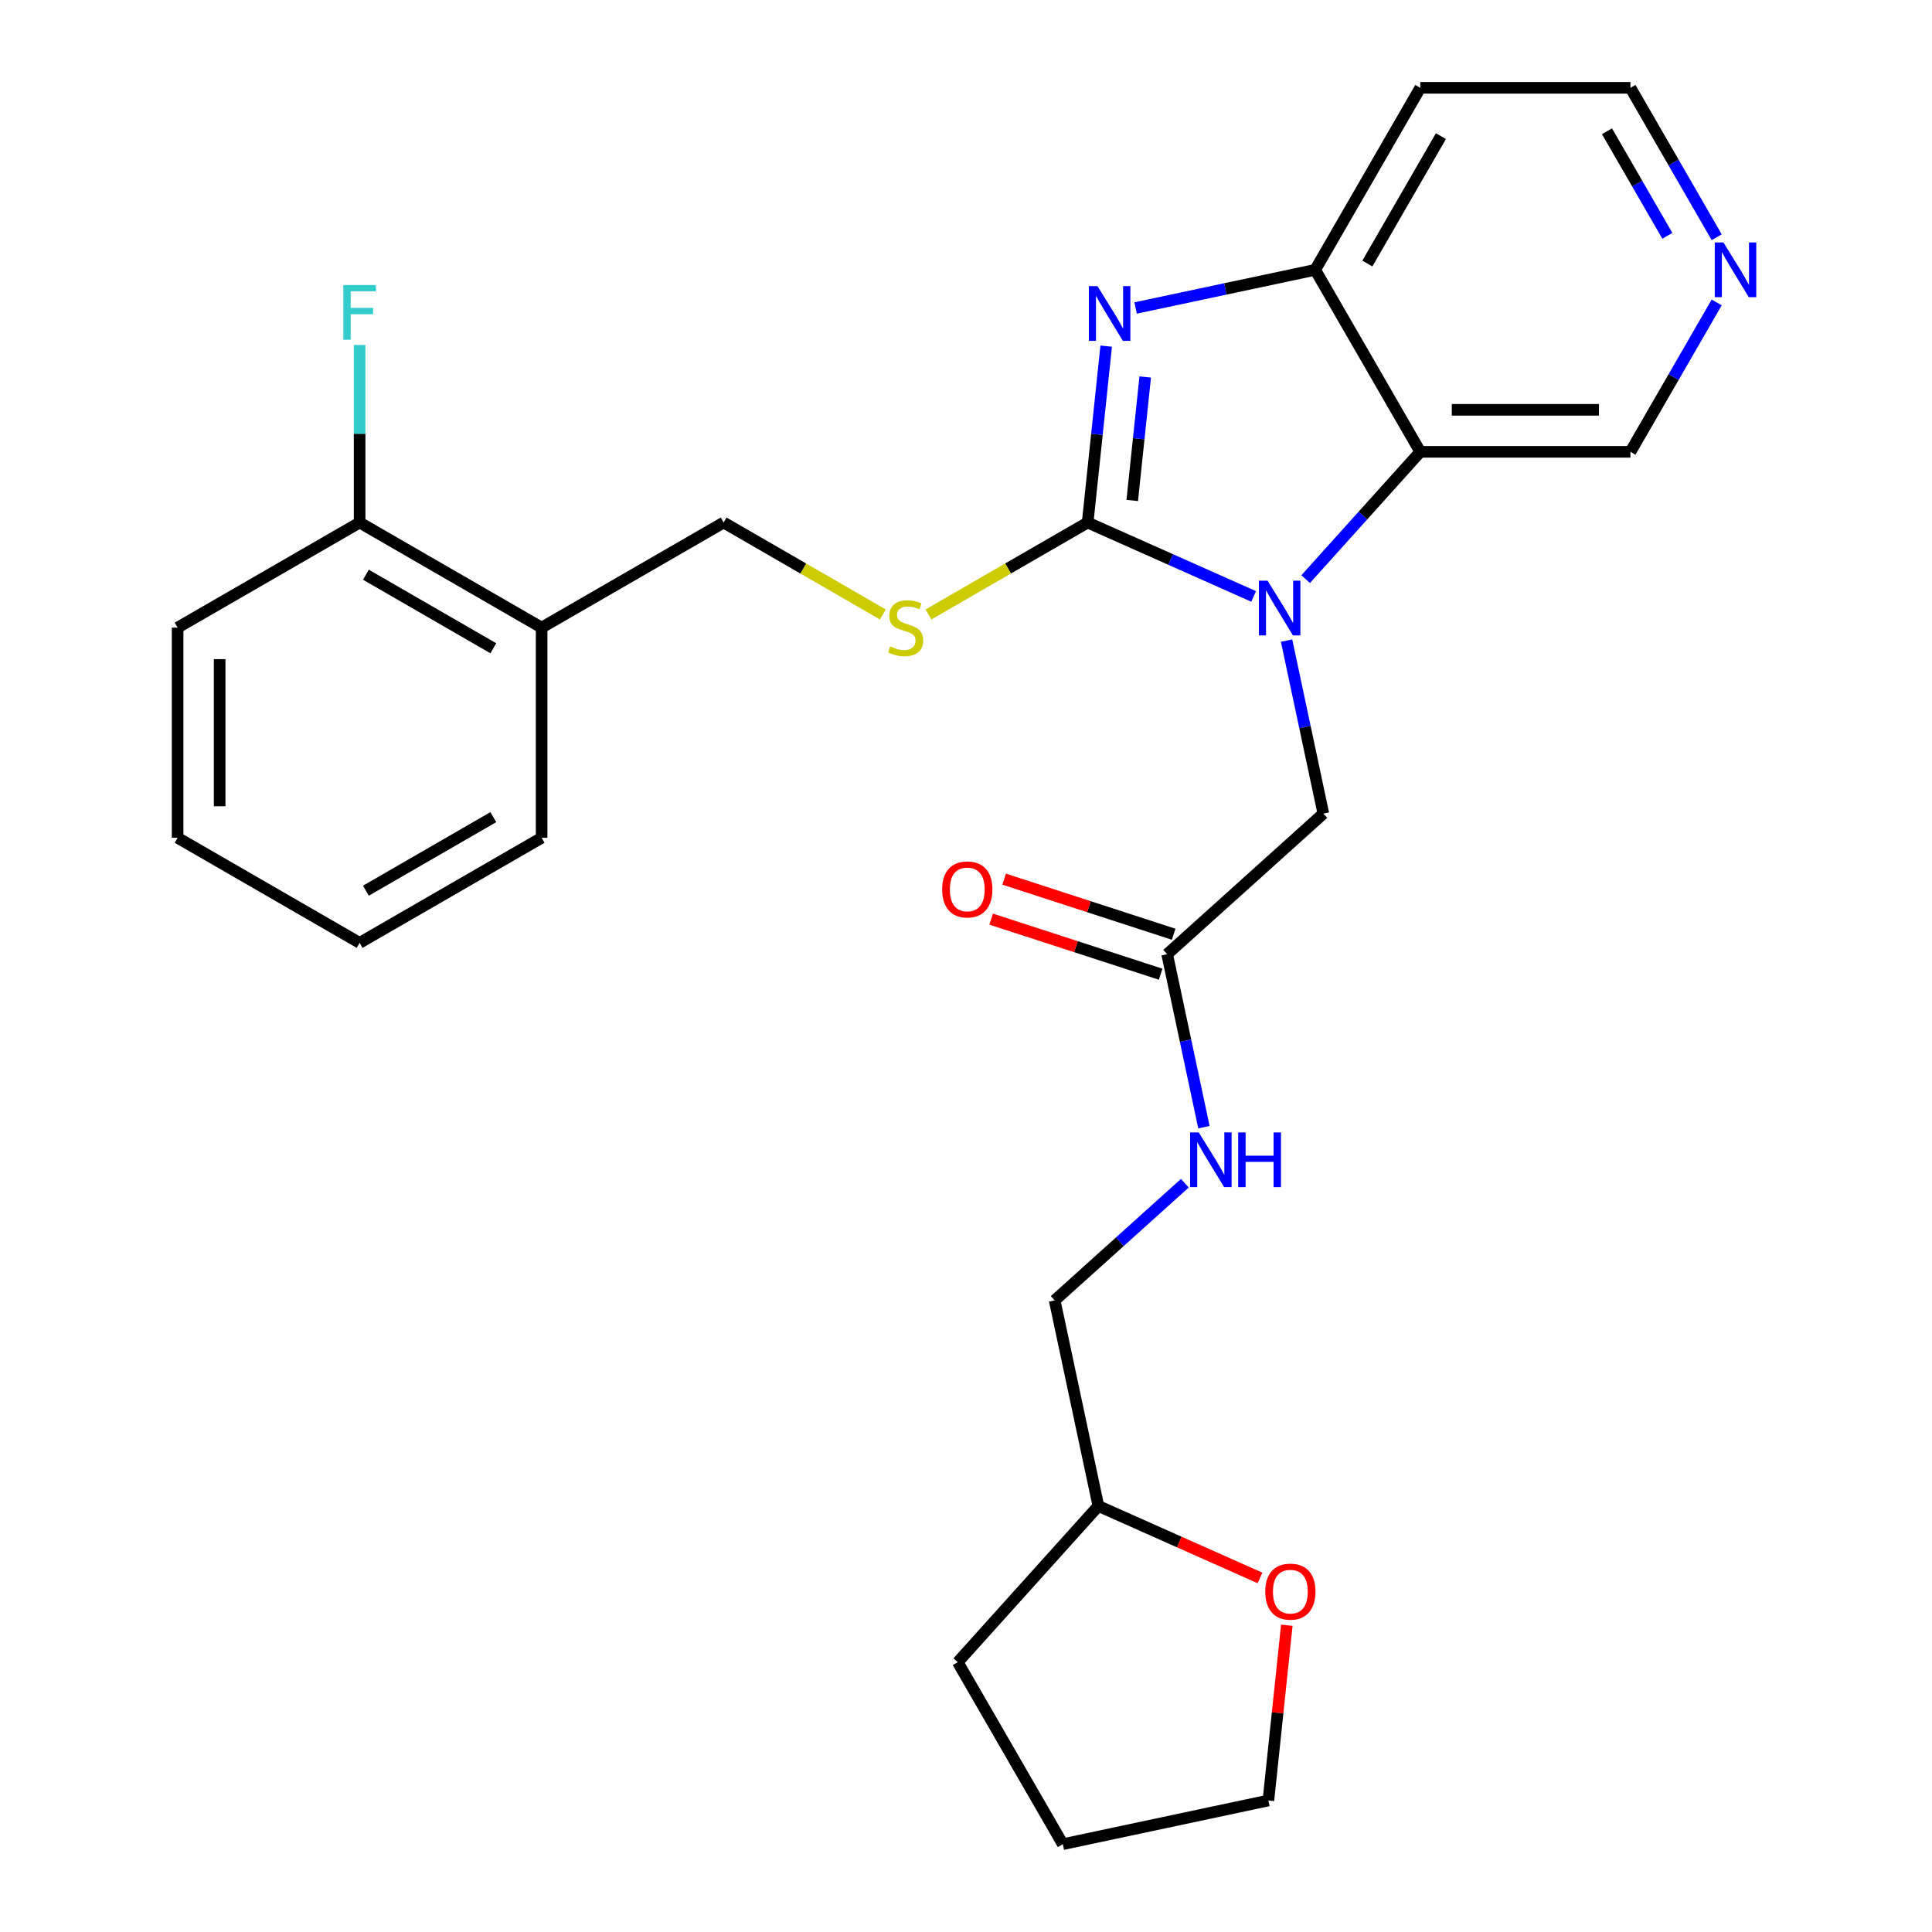 <?xml version='1.0' encoding='iso-8859-1'?>
<svg version='1.1' baseProfile='full'
              xmlns='http://www.w3.org/2000/svg'
                      xmlns:rdkit='http://www.rdkit.org/xml'
                      xmlns:xlink='http://www.w3.org/1999/xlink'
                  xml:space='preserve'
width='1000px' height='1000px' viewBox='0 0 1000 1000'>
<!-- END OF HEADER -->
<rect style='opacity:1.0;fill:#FFFFFF;stroke:none' width='1000' height='1000' x='0' y='0'> </rect>
<path class='bond-0' d='M 562.968,270.464 L 605.926,289.59' style='fill:none;fill-rule:evenodd;stroke:#000000;stroke-width:6px;stroke-linecap:butt;stroke-linejoin:miter;stroke-opacity:1' />
<path class='bond-0' d='M 605.926,289.59 L 648.885,308.716' style='fill:none;fill-rule:evenodd;stroke:#0000FF;stroke-width:6px;stroke-linecap:butt;stroke-linejoin:miter;stroke-opacity:1' />
<path class='bond-1' d='M 562.968,270.464 L 567.766,224.811' style='fill:none;fill-rule:evenodd;stroke:#000000;stroke-width:6px;stroke-linecap:butt;stroke-linejoin:miter;stroke-opacity:1' />
<path class='bond-1' d='M 567.766,224.811 L 572.564,179.158' style='fill:none;fill-rule:evenodd;stroke:#0000FF;stroke-width:6px;stroke-linecap:butt;stroke-linejoin:miter;stroke-opacity:1' />
<path class='bond-1' d='M 586.044,259.042 L 589.403,227.085' style='fill:none;fill-rule:evenodd;stroke:#000000;stroke-width:6px;stroke-linecap:butt;stroke-linejoin:miter;stroke-opacity:1' />
<path class='bond-1' d='M 589.403,227.085 L 592.762,195.128' style='fill:none;fill-rule:evenodd;stroke:#0000FF;stroke-width:6px;stroke-linecap:butt;stroke-linejoin:miter;stroke-opacity:1' />
<path class='bond-4' d='M 562.968,270.464 L 521.764,294.253' style='fill:none;fill-rule:evenodd;stroke:#000000;stroke-width:6px;stroke-linecap:butt;stroke-linejoin:miter;stroke-opacity:1' />
<path class='bond-4' d='M 521.764,294.253 L 480.56,318.042' style='fill:none;fill-rule:evenodd;stroke:#CCCC00;stroke-width:6px;stroke-linecap:butt;stroke-linejoin:miter;stroke-opacity:1' />
<path class='bond-2' d='M 675.804,299.761 L 705.468,266.815' style='fill:none;fill-rule:evenodd;stroke:#0000FF;stroke-width:6px;stroke-linecap:butt;stroke-linejoin:miter;stroke-opacity:1' />
<path class='bond-2' d='M 705.468,266.815 L 735.133,233.869' style='fill:none;fill-rule:evenodd;stroke:#000000;stroke-width:6px;stroke-linecap:butt;stroke-linejoin:miter;stroke-opacity:1' />
<path class='bond-5' d='M 665.932,331.588 L 675.446,376.351' style='fill:none;fill-rule:evenodd;stroke:#0000FF;stroke-width:6px;stroke-linecap:butt;stroke-linejoin:miter;stroke-opacity:1' />
<path class='bond-5' d='M 675.446,376.351 L 684.961,421.113' style='fill:none;fill-rule:evenodd;stroke:#000000;stroke-width:6px;stroke-linecap:butt;stroke-linejoin:miter;stroke-opacity:1' />
<path class='bond-3' d='M 587.798,159.418 L 634.27,149.54' style='fill:none;fill-rule:evenodd;stroke:#0000FF;stroke-width:6px;stroke-linecap:butt;stroke-linejoin:miter;stroke-opacity:1' />
<path class='bond-3' d='M 634.27,149.54 L 680.742,139.662' style='fill:none;fill-rule:evenodd;stroke:#000000;stroke-width:6px;stroke-linecap:butt;stroke-linejoin:miter;stroke-opacity:1' />
<path class='bond-15' d='M 735.133,233.869 L 843.914,233.869' style='fill:none;fill-rule:evenodd;stroke:#000000;stroke-width:6px;stroke-linecap:butt;stroke-linejoin:miter;stroke-opacity:1' />
<path class='bond-15' d='M 751.45,212.113 L 827.597,212.113' style='fill:none;fill-rule:evenodd;stroke:#000000;stroke-width:6px;stroke-linecap:butt;stroke-linejoin:miter;stroke-opacity:1' />
<path class='bond-27' d='M 735.133,233.869 L 680.742,139.662' style='fill:none;fill-rule:evenodd;stroke:#000000;stroke-width:6px;stroke-linecap:butt;stroke-linejoin:miter;stroke-opacity:1' />
<path class='bond-14' d='M 680.742,139.662 L 735.133,45.455' style='fill:none;fill-rule:evenodd;stroke:#000000;stroke-width:6px;stroke-linecap:butt;stroke-linejoin:miter;stroke-opacity:1' />
<path class='bond-14' d='M 707.742,136.409 L 745.816,70.464' style='fill:none;fill-rule:evenodd;stroke:#000000;stroke-width:6px;stroke-linecap:butt;stroke-linejoin:miter;stroke-opacity:1' />
<path class='bond-8' d='M 456.961,318.042 L 415.757,294.253' style='fill:none;fill-rule:evenodd;stroke:#CCCC00;stroke-width:6px;stroke-linecap:butt;stroke-linejoin:miter;stroke-opacity:1' />
<path class='bond-8' d='M 415.757,294.253 L 374.553,270.464' style='fill:none;fill-rule:evenodd;stroke:#000000;stroke-width:6px;stroke-linecap:butt;stroke-linejoin:miter;stroke-opacity:1' />
<path class='bond-6' d='M 684.961,421.113 L 604.121,493.902' style='fill:none;fill-rule:evenodd;stroke:#000000;stroke-width:6px;stroke-linecap:butt;stroke-linejoin:miter;stroke-opacity:1' />
<path class='bond-9' d='M 604.121,493.902 L 613.635,538.664' style='fill:none;fill-rule:evenodd;stroke:#000000;stroke-width:6px;stroke-linecap:butt;stroke-linejoin:miter;stroke-opacity:1' />
<path class='bond-9' d='M 613.635,538.664 L 623.15,583.426' style='fill:none;fill-rule:evenodd;stroke:#0000FF;stroke-width:6px;stroke-linecap:butt;stroke-linejoin:miter;stroke-opacity:1' />
<path class='bond-12' d='M 607.482,483.556 L 563.614,469.302' style='fill:none;fill-rule:evenodd;stroke:#000000;stroke-width:6px;stroke-linecap:butt;stroke-linejoin:miter;stroke-opacity:1' />
<path class='bond-12' d='M 563.614,469.302 L 519.745,455.048' style='fill:none;fill-rule:evenodd;stroke:#FF0000;stroke-width:6px;stroke-linecap:butt;stroke-linejoin:miter;stroke-opacity:1' />
<path class='bond-12' d='M 600.759,504.247 L 556.891,489.994' style='fill:none;fill-rule:evenodd;stroke:#000000;stroke-width:6px;stroke-linecap:butt;stroke-linejoin:miter;stroke-opacity:1' />
<path class='bond-12' d='M 556.891,489.994 L 513.022,475.74' style='fill:none;fill-rule:evenodd;stroke:#FF0000;stroke-width:6px;stroke-linecap:butt;stroke-linejoin:miter;stroke-opacity:1' />
<path class='bond-7' d='M 280.346,324.854 L 374.553,270.464' style='fill:none;fill-rule:evenodd;stroke:#000000;stroke-width:6px;stroke-linecap:butt;stroke-linejoin:miter;stroke-opacity:1' />
<path class='bond-11' d='M 280.346,324.854 L 186.139,270.464' style='fill:none;fill-rule:evenodd;stroke:#000000;stroke-width:6px;stroke-linecap:butt;stroke-linejoin:miter;stroke-opacity:1' />
<path class='bond-11' d='M 255.337,335.537 L 189.392,297.464' style='fill:none;fill-rule:evenodd;stroke:#000000;stroke-width:6px;stroke-linecap:butt;stroke-linejoin:miter;stroke-opacity:1' />
<path class='bond-20' d='M 280.346,324.854 L 280.346,433.635' style='fill:none;fill-rule:evenodd;stroke:#000000;stroke-width:6px;stroke-linecap:butt;stroke-linejoin:miter;stroke-opacity:1' />
<path class='bond-17' d='M 613.278,612.425 L 579.588,642.759' style='fill:none;fill-rule:evenodd;stroke:#0000FF;stroke-width:6px;stroke-linecap:butt;stroke-linejoin:miter;stroke-opacity:1' />
<path class='bond-17' d='M 579.588,642.759 L 545.898,673.094' style='fill:none;fill-rule:evenodd;stroke:#000000;stroke-width:6px;stroke-linecap:butt;stroke-linejoin:miter;stroke-opacity:1' />
<path class='bond-10' d='M 888.559,156.541 L 866.237,195.205' style='fill:none;fill-rule:evenodd;stroke:#0000FF;stroke-width:6px;stroke-linecap:butt;stroke-linejoin:miter;stroke-opacity:1' />
<path class='bond-10' d='M 866.237,195.205 L 843.914,233.869' style='fill:none;fill-rule:evenodd;stroke:#000000;stroke-width:6px;stroke-linecap:butt;stroke-linejoin:miter;stroke-opacity:1' />
<path class='bond-28' d='M 888.559,122.782 L 866.237,84.118' style='fill:none;fill-rule:evenodd;stroke:#0000FF;stroke-width:6px;stroke-linecap:butt;stroke-linejoin:miter;stroke-opacity:1' />
<path class='bond-28' d='M 866.237,84.118 L 843.914,45.455' style='fill:none;fill-rule:evenodd;stroke:#000000;stroke-width:6px;stroke-linecap:butt;stroke-linejoin:miter;stroke-opacity:1' />
<path class='bond-28' d='M 863.021,122.061 L 847.395,94.996' style='fill:none;fill-rule:evenodd;stroke:#0000FF;stroke-width:6px;stroke-linecap:butt;stroke-linejoin:miter;stroke-opacity:1' />
<path class='bond-28' d='M 847.395,94.996 L 831.769,67.932' style='fill:none;fill-rule:evenodd;stroke:#000000;stroke-width:6px;stroke-linecap:butt;stroke-linejoin:miter;stroke-opacity:1' />
<path class='bond-16' d='M 186.139,270.464 L 186.139,224.513' style='fill:none;fill-rule:evenodd;stroke:#000000;stroke-width:6px;stroke-linecap:butt;stroke-linejoin:miter;stroke-opacity:1' />
<path class='bond-16' d='M 186.139,224.513 L 186.139,178.562' style='fill:none;fill-rule:evenodd;stroke:#33CCCC;stroke-width:6px;stroke-linecap:butt;stroke-linejoin:miter;stroke-opacity:1' />
<path class='bond-22' d='M 186.139,270.464 L 91.932,324.854' style='fill:none;fill-rule:evenodd;stroke:#000000;stroke-width:6px;stroke-linecap:butt;stroke-linejoin:miter;stroke-opacity:1' />
<path class='bond-13' d='M 652.171,816.745 L 610.343,798.121' style='fill:none;fill-rule:evenodd;stroke:#FF0000;stroke-width:6px;stroke-linecap:butt;stroke-linejoin:miter;stroke-opacity:1' />
<path class='bond-13' d='M 610.343,798.121 L 568.515,779.498' style='fill:none;fill-rule:evenodd;stroke:#000000;stroke-width:6px;stroke-linecap:butt;stroke-linejoin:miter;stroke-opacity:1' />
<path class='bond-21' d='M 666.054,841.223 L 661.287,886.576' style='fill:none;fill-rule:evenodd;stroke:#FF0000;stroke-width:6px;stroke-linecap:butt;stroke-linejoin:miter;stroke-opacity:1' />
<path class='bond-21' d='M 661.287,886.576 L 656.52,931.929' style='fill:none;fill-rule:evenodd;stroke:#000000;stroke-width:6px;stroke-linecap:butt;stroke-linejoin:miter;stroke-opacity:1' />
<path class='bond-19' d='M 735.133,45.455 L 843.914,45.455' style='fill:none;fill-rule:evenodd;stroke:#000000;stroke-width:6px;stroke-linecap:butt;stroke-linejoin:miter;stroke-opacity:1' />
<path class='bond-18' d='M 545.898,673.094 L 568.515,779.498' style='fill:none;fill-rule:evenodd;stroke:#000000;stroke-width:6px;stroke-linecap:butt;stroke-linejoin:miter;stroke-opacity:1' />
<path class='bond-23' d='M 568.515,779.498 L 495.726,860.338' style='fill:none;fill-rule:evenodd;stroke:#000000;stroke-width:6px;stroke-linecap:butt;stroke-linejoin:miter;stroke-opacity:1' />
<path class='bond-25' d='M 280.346,433.635 L 186.139,488.026' style='fill:none;fill-rule:evenodd;stroke:#000000;stroke-width:6px;stroke-linecap:butt;stroke-linejoin:miter;stroke-opacity:1' />
<path class='bond-25' d='M 255.337,422.952 L 189.392,461.026' style='fill:none;fill-rule:evenodd;stroke:#000000;stroke-width:6px;stroke-linecap:butt;stroke-linejoin:miter;stroke-opacity:1' />
<path class='bond-30' d='M 656.52,931.929 L 550.116,954.545' style='fill:none;fill-rule:evenodd;stroke:#000000;stroke-width:6px;stroke-linecap:butt;stroke-linejoin:miter;stroke-opacity:1' />
<path class='bond-29' d='M 91.932,324.854 L 91.932,433.635' style='fill:none;fill-rule:evenodd;stroke:#000000;stroke-width:6px;stroke-linecap:butt;stroke-linejoin:miter;stroke-opacity:1' />
<path class='bond-29' d='M 113.688,341.171 L 113.688,417.318' style='fill:none;fill-rule:evenodd;stroke:#000000;stroke-width:6px;stroke-linecap:butt;stroke-linejoin:miter;stroke-opacity:1' />
<path class='bond-24' d='M 495.726,860.338 L 550.116,954.545' style='fill:none;fill-rule:evenodd;stroke:#000000;stroke-width:6px;stroke-linecap:butt;stroke-linejoin:miter;stroke-opacity:1' />
<path class='bond-26' d='M 186.139,488.026 L 91.932,433.635' style='fill:none;fill-rule:evenodd;stroke:#000000;stroke-width:6px;stroke-linecap:butt;stroke-linejoin:miter;stroke-opacity:1' />
<path  class='atom-1' d='M 656.084 300.549
L 665.364 315.549
Q 666.284 317.029, 667.764 319.709
Q 669.244 322.389, 669.324 322.549
L 669.324 300.549
L 673.084 300.549
L 673.084 328.869
L 669.204 328.869
L 659.244 312.469
Q 658.084 310.549, 656.844 308.349
Q 655.644 306.149, 655.284 305.469
L 655.284 328.869
L 651.604 328.869
L 651.604 300.549
L 656.084 300.549
' fill='#0000FF'/>
<path  class='atom-2' d='M 568.078 148.119
L 577.358 163.119
Q 578.278 164.599, 579.758 167.279
Q 581.238 169.959, 581.318 170.119
L 581.318 148.119
L 585.078 148.119
L 585.078 176.439
L 581.198 176.439
L 571.238 160.039
Q 570.078 158.119, 568.838 155.919
Q 567.638 153.719, 567.278 153.039
L 567.278 176.439
L 563.598 176.439
L 563.598 148.119
L 568.078 148.119
' fill='#0000FF'/>
<path  class='atom-5' d='M 460.761 334.574
Q 461.081 334.694, 462.401 335.254
Q 463.721 335.814, 465.161 336.174
Q 466.641 336.494, 468.081 336.494
Q 470.761 336.494, 472.321 335.214
Q 473.881 333.894, 473.881 331.614
Q 473.881 330.054, 473.081 329.094
Q 472.321 328.134, 471.121 327.614
Q 469.921 327.094, 467.921 326.494
Q 465.401 325.734, 463.881 325.014
Q 462.401 324.294, 461.321 322.774
Q 460.281 321.254, 460.281 318.694
Q 460.281 315.134, 462.681 312.934
Q 465.121 310.734, 469.921 310.734
Q 473.201 310.734, 476.921 312.294
L 476.001 315.374
Q 472.601 313.974, 470.041 313.974
Q 467.281 313.974, 465.761 315.134
Q 464.241 316.254, 464.281 318.214
Q 464.281 319.734, 465.041 320.654
Q 465.841 321.574, 466.961 322.094
Q 468.121 322.614, 470.041 323.214
Q 472.601 324.014, 474.121 324.814
Q 475.641 325.614, 476.721 327.254
Q 477.841 328.854, 477.841 331.614
Q 477.841 335.534, 475.201 337.654
Q 472.601 339.734, 468.241 339.734
Q 465.721 339.734, 463.801 339.174
Q 461.921 338.654, 459.681 337.734
L 460.761 334.574
' fill='#CCCC00'/>
<path  class='atom-10' d='M 620.478 586.146
L 629.758 601.146
Q 630.678 602.626, 632.158 605.306
Q 633.638 607.986, 633.718 608.146
L 633.718 586.146
L 637.478 586.146
L 637.478 614.466
L 633.598 614.466
L 623.638 598.066
Q 622.478 596.146, 621.238 593.946
Q 620.038 591.746, 619.678 591.066
L 619.678 614.466
L 615.998 614.466
L 615.998 586.146
L 620.478 586.146
' fill='#0000FF'/>
<path  class='atom-10' d='M 640.878 586.146
L 644.718 586.146
L 644.718 598.186
L 659.198 598.186
L 659.198 586.146
L 663.038 586.146
L 663.038 614.466
L 659.198 614.466
L 659.198 601.386
L 644.718 601.386
L 644.718 614.466
L 640.878 614.466
L 640.878 586.146
' fill='#0000FF'/>
<path  class='atom-11' d='M 892.044 125.502
L 901.324 140.502
Q 902.244 141.982, 903.724 144.662
Q 905.204 147.342, 905.284 147.502
L 905.284 125.502
L 909.044 125.502
L 909.044 153.822
L 905.164 153.822
L 895.204 137.422
Q 894.044 135.502, 892.804 133.302
Q 891.604 131.102, 891.244 130.422
L 891.244 153.822
L 887.564 153.822
L 887.564 125.502
L 892.044 125.502
' fill='#0000FF'/>
<path  class='atom-13' d='M 487.664 460.366
Q 487.664 453.566, 491.024 449.766
Q 494.384 445.966, 500.664 445.966
Q 506.944 445.966, 510.304 449.766
Q 513.664 453.566, 513.664 460.366
Q 513.664 467.246, 510.264 471.166
Q 506.864 475.046, 500.664 475.046
Q 494.424 475.046, 491.024 471.166
Q 487.664 467.286, 487.664 460.366
M 500.664 471.846
Q 504.984 471.846, 507.304 468.966
Q 509.664 466.046, 509.664 460.366
Q 509.664 454.806, 507.304 452.006
Q 504.984 449.166, 500.664 449.166
Q 496.344 449.166, 493.984 451.966
Q 491.664 454.766, 491.664 460.366
Q 491.664 466.086, 493.984 468.966
Q 496.344 471.846, 500.664 471.846
' fill='#FF0000'/>
<path  class='atom-14' d='M 654.891 823.823
Q 654.891 817.023, 658.251 813.223
Q 661.611 809.423, 667.891 809.423
Q 674.171 809.423, 677.531 813.223
Q 680.891 817.023, 680.891 823.823
Q 680.891 830.703, 677.491 834.623
Q 674.091 838.503, 667.891 838.503
Q 661.651 838.503, 658.251 834.623
Q 654.891 830.743, 654.891 823.823
M 667.891 835.303
Q 672.211 835.303, 674.531 832.423
Q 676.891 829.503, 676.891 823.823
Q 676.891 818.263, 674.531 815.463
Q 672.211 812.623, 667.891 812.623
Q 663.571 812.623, 661.211 815.423
Q 658.891 818.223, 658.891 823.823
Q 658.891 829.543, 661.211 832.423
Q 663.571 835.303, 667.891 835.303
' fill='#FF0000'/>
<path  class='atom-17' d='M 177.719 147.523
L 194.559 147.523
L 194.559 150.763
L 181.519 150.763
L 181.519 159.363
L 193.119 159.363
L 193.119 162.643
L 181.519 162.643
L 181.519 175.843
L 177.719 175.843
L 177.719 147.523
' fill='#33CCCC'/>
</svg>
